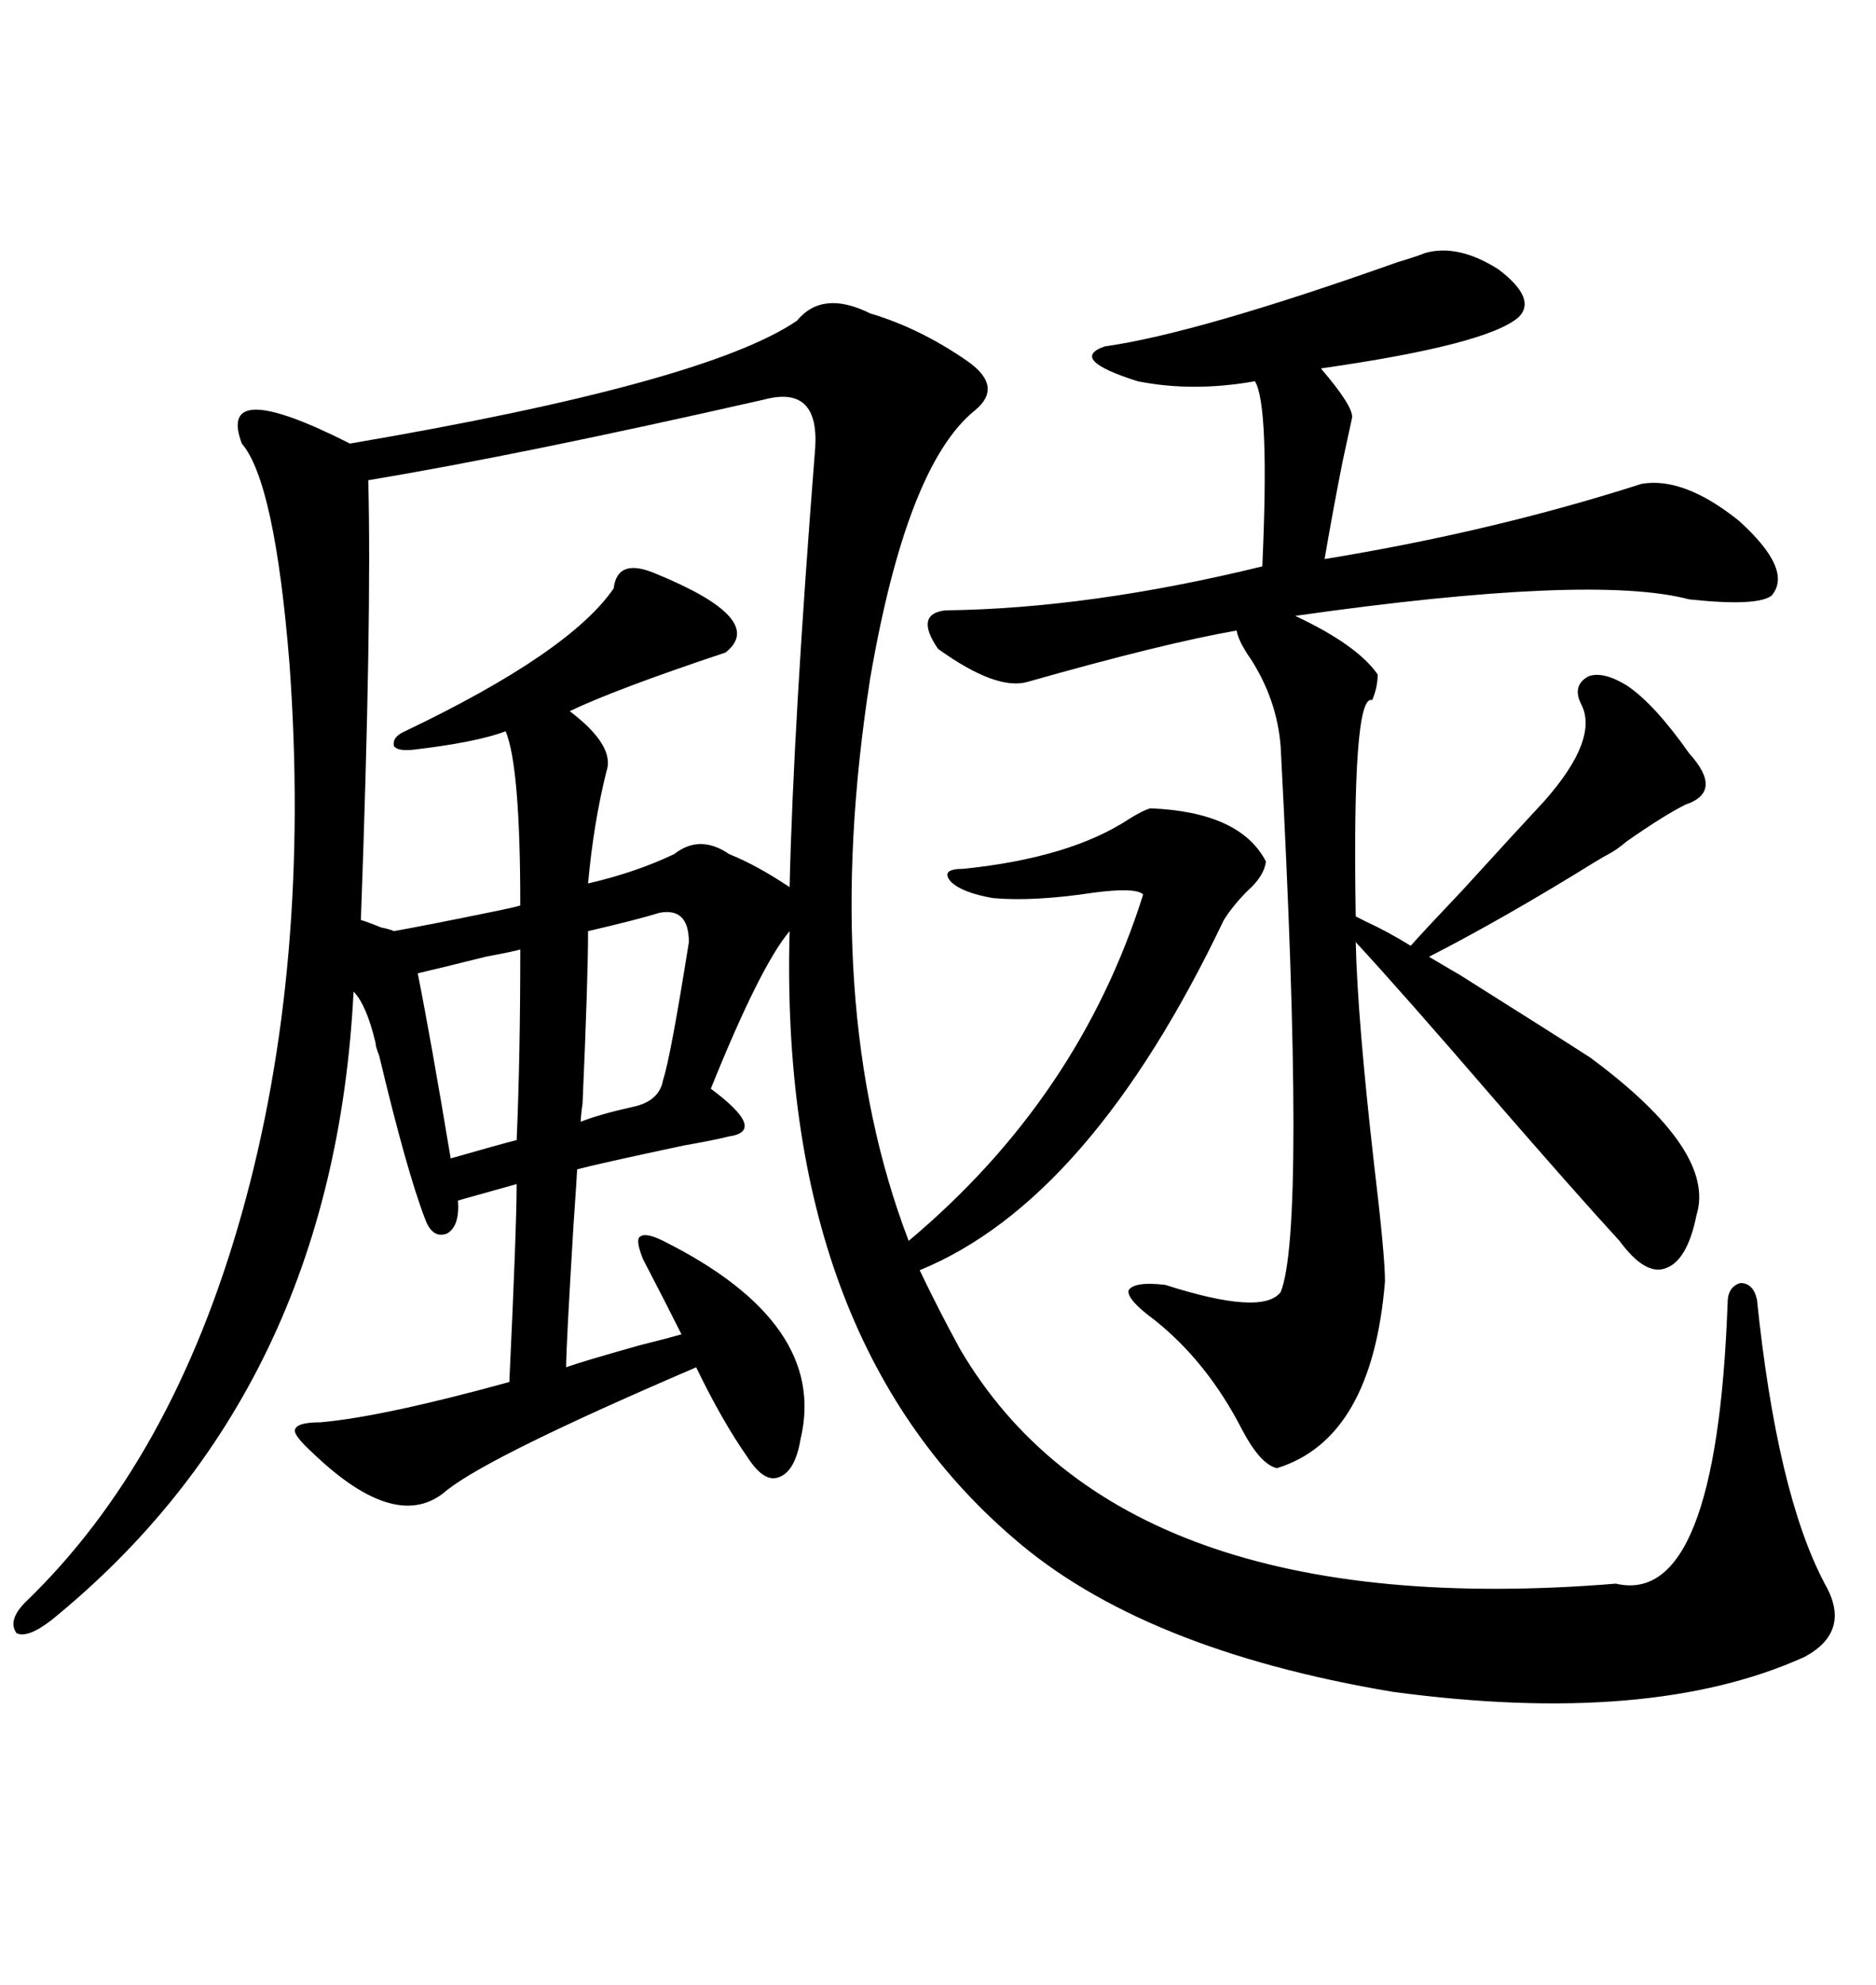 <svg xmlns="http://www.w3.org/2000/svg" xmlns:xlink="http://www.w3.org/1999/xlink" width="300" height="317.285"><path d="M183.98 129.20L183.98 129.20Q198.34 129.79 202.44 137.70L202.44 137.70Q202.15 140.04 199.51 142.38L199.51 142.38Q197.17 144.73 195.70 147.07L195.70 147.07Q174.32 191.89 147.07 203.03L147.07 203.03Q150 209.18 153.52 215.63L153.52 215.63Q179.30 259.57 258.40 253.13L258.40 253.13Q274.51 256.93 276.27 208.30L276.27 208.30Q276.27 205.66 278.32 205.08L278.32 205.08Q280.37 205.08 280.96 207.71L280.96 207.71Q284.18 238.77 291.80 253.13L291.80 253.13Q296.19 260.74 288.57 264.84L288.57 264.84Q263.96 275.98 222.66 270.41L222.66 270.41Q182.52 263.67 162.01 245.80L162.01 245.80Q124.51 213.57 126.27 148.83L126.27 148.83Q121.58 154.39 113.67 174.02L113.67 174.02Q122.75 180.76 116.60 181.64L116.60 181.64Q114.26 182.23 109.28 183.11L109.28 183.11Q95.51 186.04 92.29 186.91L92.29 186.91Q92.29 187.50 91.70 196.00L91.70 196.00Q90.53 215.33 90.53 218.55L90.53 218.55Q92.87 217.68 102.25 215.04L102.25 215.04Q106.93 213.87 108.98 213.28L108.98 213.28Q106.64 208.59 102.83 201.27L102.83 201.27Q101.66 198.34 102.25 197.75L102.25 197.75Q103.13 196.88 106.05 198.34L106.05 198.34Q132.42 211.52 128.03 229.98L128.03 229.98Q127.15 235.25 124.51 236.13L124.51 236.13Q122.17 237.01 119.53 232.91L119.53 232.91Q115.43 227.05 111.33 218.55L111.33 218.55Q78.52 232.62 71.48 238.18L71.48 238.18Q63.57 245.21 50.10 232.32L50.10 232.32Q46.88 229.39 47.17 228.52L47.17 228.52Q47.46 227.34 51.27 227.34L51.27 227.34Q61.23 226.46 81.45 220.90L81.45 220.90Q82.62 196.00 82.62 189.26L82.62 189.26L73.24 191.89Q73.54 196.00 71.48 197.17L71.48 197.17Q69.14 198.05 67.97 194.82L67.97 194.82Q65.04 187.21 60.64 168.75L60.64 168.75Q60.06 167.29 60.06 166.70L60.06 166.70Q58.59 160.55 56.54 158.50L56.54 158.50Q53.32 222.36 8.20 258.98L8.20 258.98Q4.39 261.91 2.64 261.04L2.64 261.04Q1.17 258.98 4.10 256.05L4.10 256.05Q27.54 233.50 38.67 193.95L38.67 193.95Q49.80 154.39 46.29 106.05L46.29 106.05Q43.95 77.05 38.67 70.90L38.67 70.90Q34.57 60.06 55.96 70.90L55.96 70.90Q112.79 61.23 127.44 51.27L127.44 51.27Q131.54 46.29 139.16 50.10L139.16 50.10Q147.07 52.44 154.69 57.71L154.69 57.71Q160.55 61.82 155.86 65.63L155.86 65.63Q145.02 74.41 139.16 108.40L139.16 108.40Q130.96 160.84 145.31 198.34L145.31 198.34Q172.56 175.49 182.81 142.97L182.81 142.97Q181.64 141.80 174.90 142.68L174.90 142.68Q165.23 144.14 158.79 143.55L158.79 143.55Q153.81 142.68 152.05 140.92L152.05 140.92Q150.29 138.87 154.10 138.87L154.10 138.87Q171.09 137.11 180.47 130.96L180.47 130.96Q182.81 129.49 183.98 129.20ZM227.93 40.43L227.93 40.43Q233.20 38.96 239.65 43.07L239.65 43.07Q245.80 47.75 242.87 50.68L242.87 50.68Q237.89 55.08 211.23 58.89L211.23 58.89Q216.50 65.04 216.21 66.80L216.21 66.80Q215.63 69.43 214.75 73.54L214.75 73.54Q213.28 80.86 211.82 89.36L211.82 89.36Q238.77 84.96 262.50 77.34L262.50 77.34Q269.24 76.17 278.03 83.20L278.03 83.20Q286.82 91.11 283.30 95.21L283.30 95.21Q280.96 96.97 270.12 95.80L270.12 95.80Q254.59 91.70 207.13 98.44L207.13 98.44Q217.09 103.13 220.31 107.81L220.31 107.81Q220.31 109.86 219.43 111.91L219.43 111.91Q216.21 110.74 216.80 146.48L216.80 146.48Q217.38 146.78 218.55 147.36L218.55 147.36Q221.78 148.83 225.59 151.17L225.59 151.17Q228.22 148.24 233.79 142.38L233.79 142.38Q242.87 132.42 246.97 128.03L246.97 128.03Q255.76 118.07 252.83 112.50L252.83 112.50Q251.37 109.57 254.00 108.11L254.00 108.11Q256.35 107.23 260.16 109.57L260.16 109.57Q264.55 112.50 270.12 120.41L270.12 120.41Q275.68 126.56 269.53 128.61L269.53 128.61Q266.02 130.37 260.16 134.47L260.16 134.47Q258.40 135.94 257.23 136.52L257.23 136.52Q256.64 136.82 255.18 137.70L255.18 137.70Q240.53 146.78 228.52 152.93L228.52 152.93Q229.98 153.81 233.50 155.86L233.50 155.86Q249.32 165.82 254.30 169.04L254.30 169.04Q274.51 183.98 271.29 194.24L271.29 194.24Q269.82 201.56 266.31 202.73L266.31 202.73Q263.09 203.91 258.98 198.34L258.98 198.34Q252.25 191.02 238.77 175.49L238.77 175.49Q224.12 158.50 216.80 150.59L216.80 150.59Q217.09 162.89 219.73 186.04L219.73 186.04Q221.48 200.68 221.48 204.79L221.48 204.79Q219.43 229.98 204.20 234.67L204.20 234.67Q201.56 234.08 198.63 228.52L198.63 228.52Q193.07 217.68 184.57 210.94L184.57 210.94Q180.18 207.71 180.47 206.25L180.47 206.25Q181.35 204.79 186.33 205.37L186.33 205.37Q201.86 210.35 204.79 206.54L204.79 206.54Q208.89 196.58 204.79 119.24L204.79 119.24Q204.20 111.91 200.10 105.47L200.10 105.47Q198.05 102.54 197.75 100.78L197.75 100.78Q186.04 102.83 164.36 108.98L164.36 108.98Q159.38 110.45 150 103.71L150 103.71Q146.19 98.14 151.17 97.56L151.17 97.56Q174.32 97.27 201.86 90.53L201.86 90.53Q203.03 64.75 200.68 60.94L200.68 60.94Q190.72 62.70 181.93 60.94L181.93 60.94Q170.80 57.42 176.66 55.37L176.66 55.37Q191.31 53.32 223.54 41.89L223.54 41.89Q226.46 41.02 227.93 40.43ZM122.17 63.87L122.17 63.87Q83.50 72.66 58.89 76.76L58.89 76.76Q59.47 98.73 57.71 147.07L57.71 147.07Q58.01 147.07 60.94 148.24L60.94 148.24Q62.40 148.54 62.99 148.83L62.99 148.83Q67.97 147.95 79.39 145.61L79.39 145.61Q82.32 145.02 83.20 144.73L83.20 144.73Q83.20 122.46 80.86 116.89L80.86 116.89Q76.17 118.65 66.21 119.82L66.21 119.82Q63.57 120.12 62.99 119.24L62.99 119.24Q62.70 117.77 64.75 116.89L64.75 116.89Q91.11 104.30 98.14 94.04L98.14 94.04Q98.73 89.06 104.88 91.70L104.88 91.70Q122.75 99.02 116.02 104.30L116.02 104.30Q98.44 110.16 91.11 113.67L91.11 113.67Q98.44 119.24 96.97 123.34L96.97 123.34Q94.92 131.54 94.04 141.21L94.04 141.21Q101.66 139.45 107.81 136.52L107.81 136.52Q111.91 133.30 116.60 136.52L116.60 136.52Q121.00 138.28 126.27 141.80L126.27 141.80Q126.86 116.02 130.37 71.48L130.37 71.48Q130.96 61.52 122.17 63.87ZM105.47 145.90L105.47 145.90Q101.66 147.07 94.04 148.83L94.04 148.83Q94.04 156.45 93.16 176.37L93.16 176.37Q92.87 178.42 92.87 179.30L92.87 179.30Q95.80 178.13 101.07 176.95L101.07 176.95Q105.47 176.07 106.05 172.56L106.05 172.56Q107.23 169.04 110.16 150.59L110.16 150.59Q110.16 145.02 105.47 145.90ZM83.20 151.76L83.20 151.76Q82.32 152.05 77.64 152.93L77.64 152.93Q69.43 154.98 66.80 155.57L66.80 155.57Q68.85 165.82 72.07 185.16L72.07 185.16Q80.27 182.81 82.62 182.23L82.62 182.23Q83.20 169.04 83.20 151.76Z"/></svg>